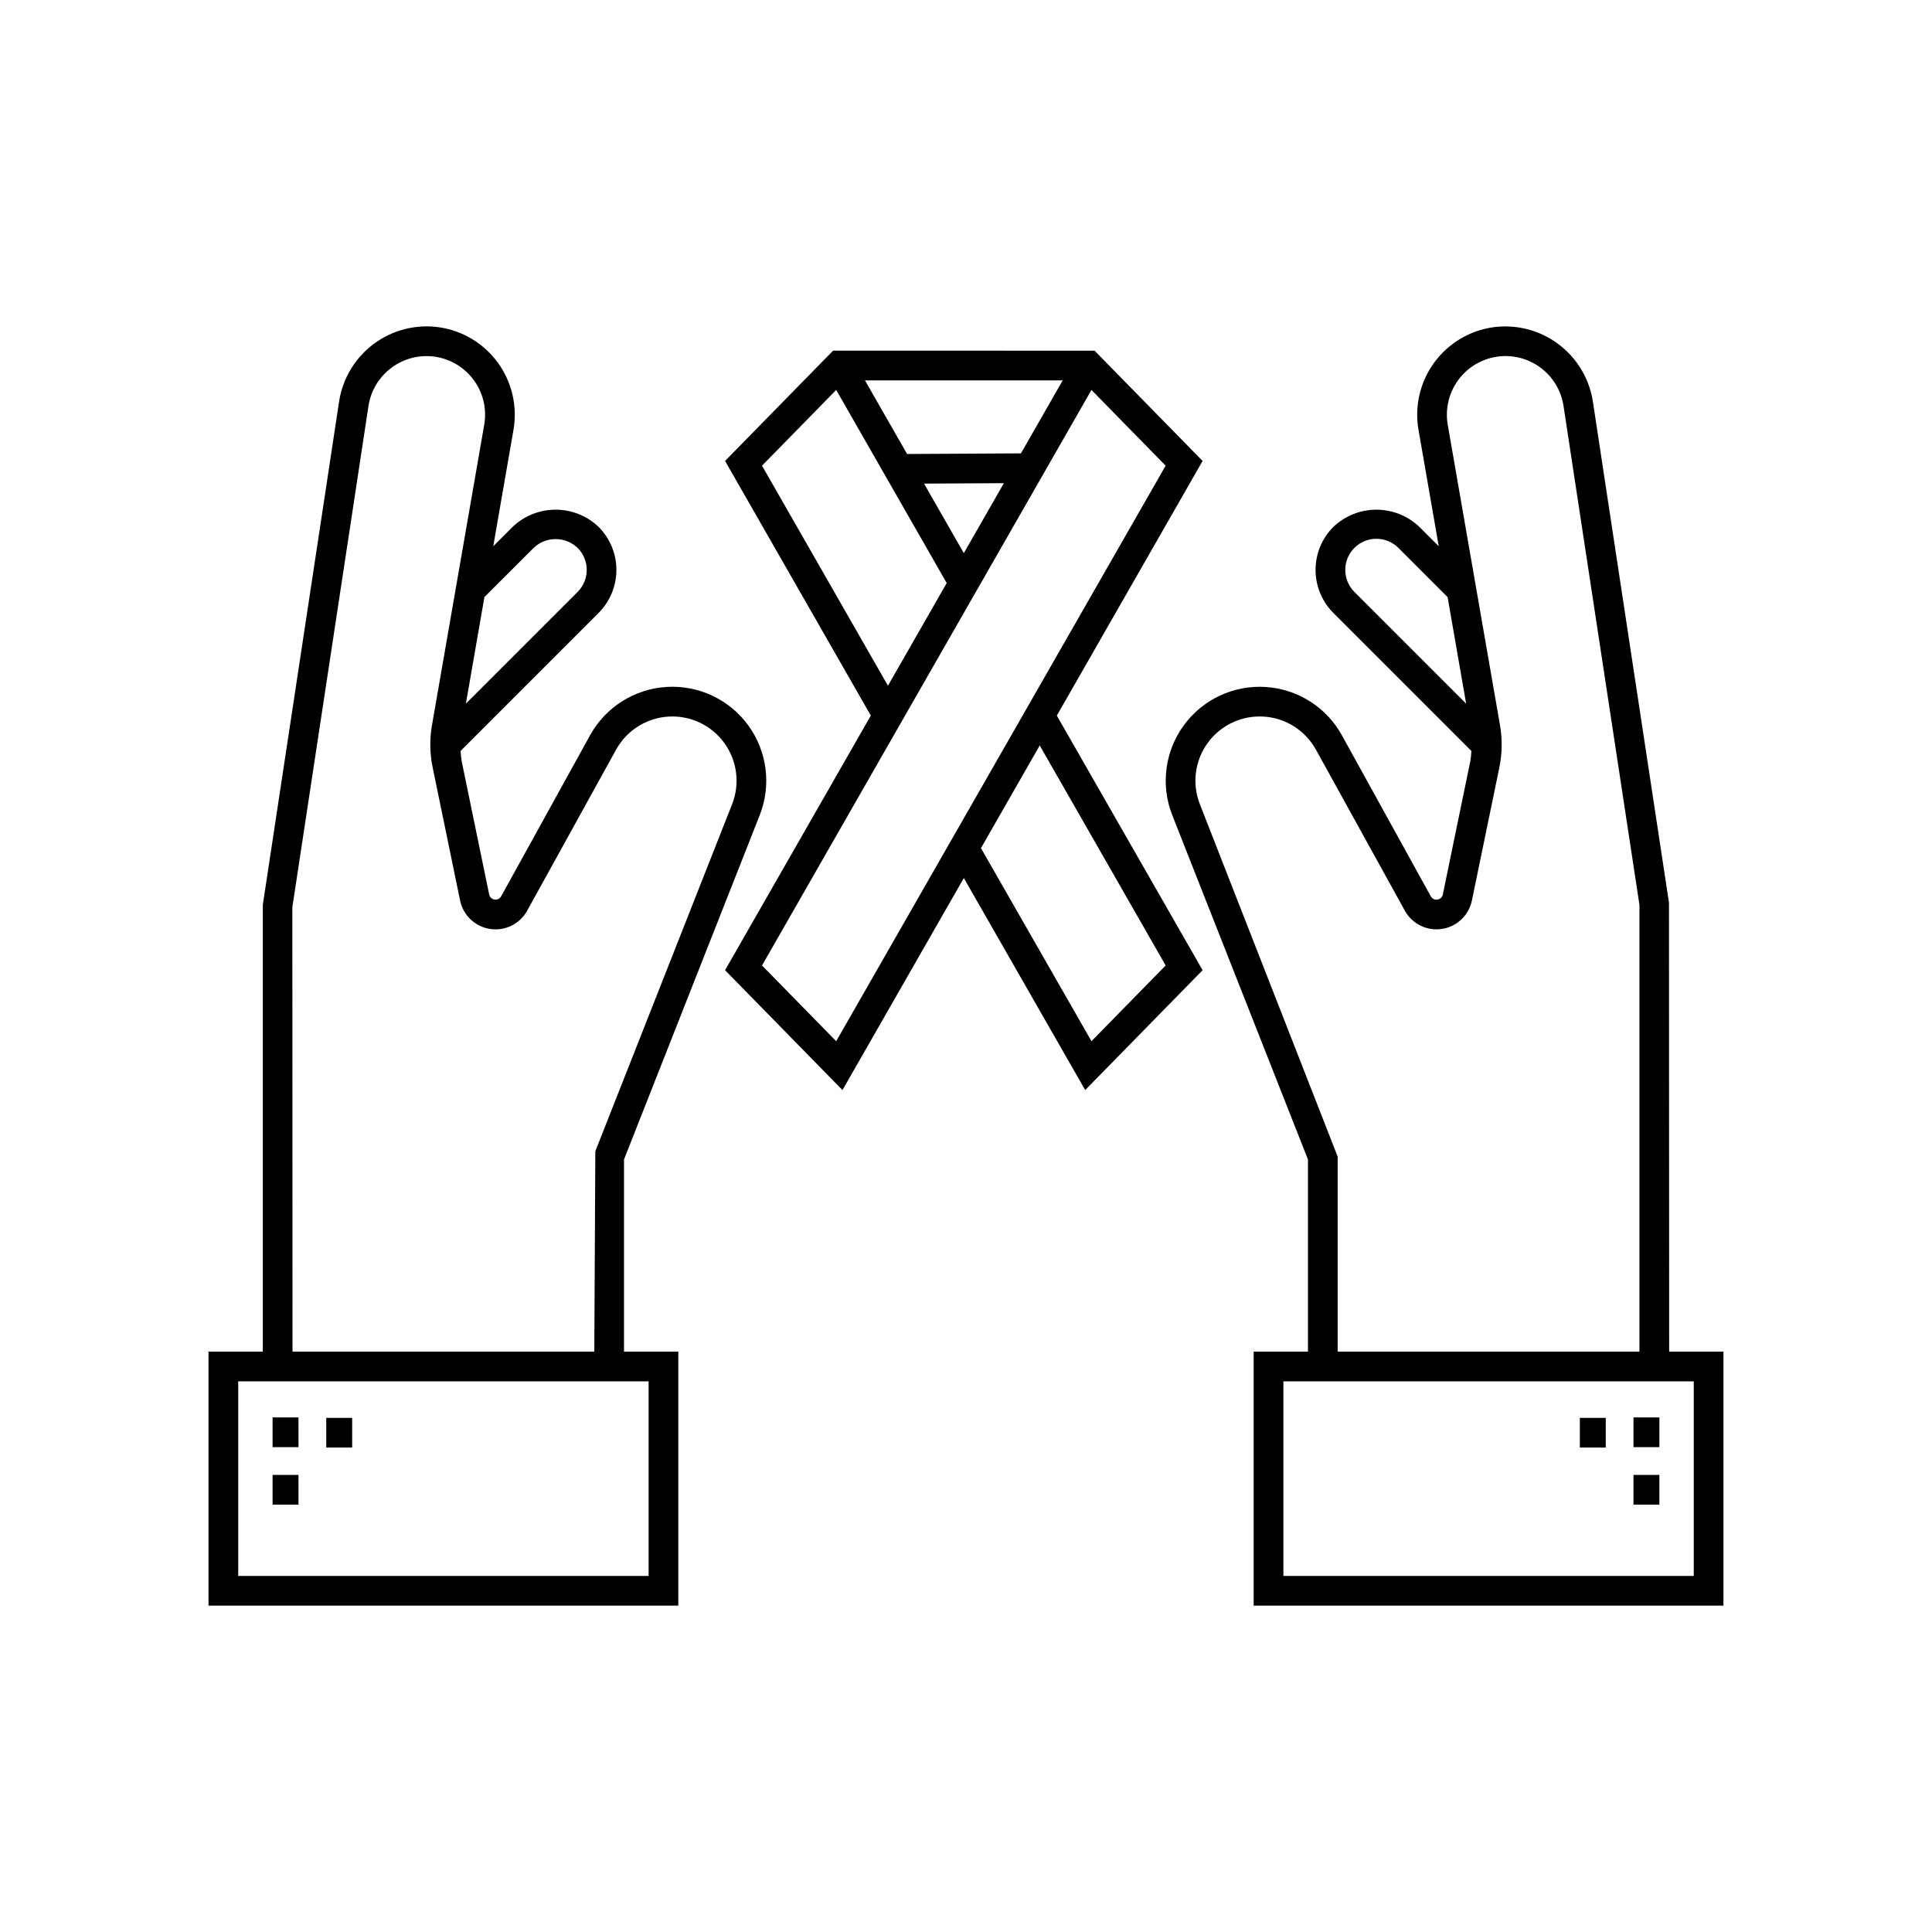 <?xml version="1.0" encoding="UTF-8"?>
<!-- Uploaded to: SVG Repo, www.svgrepo.com, Generator: SVG Repo Mixer Tools -->
<svg fill="#000000" width="800px" height="800px" version="1.1" viewBox="144 144 512 512" xmlns="http://www.w3.org/2000/svg">
 <path d="m309.37 451.27 35.965-91.25c3.121-7.922 1.98-16.887-3.027-23.773-5.008-6.883-13.188-10.734-21.684-10.203-8.496 0.527-16.133 5.363-20.25 12.816l-23.559 42.664c-0.344 0.633-1.047 0.98-1.758 0.871-0.711-0.109-1.277-0.648-1.422-1.352l-7.273-35.273 0.004-0.004c-0.16-0.91-0.262-1.832-0.305-2.758l36.578-36.582c3.016-3.027 4.711-7.125 4.711-11.398s-1.695-8.375-4.711-11.398c-3.074-2.93-7.152-4.562-11.398-4.562-4.242 0-8.324 1.633-11.395 4.562l-5.129 5.129 5.363-30.848c1.082-6.246-0.41-12.664-4.141-17.789-3.731-5.125-9.379-8.52-15.656-9.406-6.102-0.844-12.293 0.742-17.234 4.422-4.941 3.68-8.238 9.152-9.18 15.242l-20.223 133.43v118.38h-14.387v67.312h124.5v-67.312h-14.391zm-23.957-162.07c3.262-3.113 8.395-3.113 11.66 0 3.219 3.223 3.219 8.441 0 11.664l-29.609 29.613 4.91-28.242zm-63.938 95.211 20.176-132.84v-0.004c0.625-4.039 2.812-7.672 6.094-10.113 3.281-2.445 7.391-3.5 11.441-2.938 4.164 0.586 7.914 2.84 10.391 6.242 2.477 3.402 3.469 7.66 2.746 11.809l-13.84 79.598c-0.652 3.711-0.594 7.512 0.172 11.199l7.273 35.27c0.805 3.934 3.981 6.945 7.949 7.547 3.969 0.605 7.891-1.328 9.832-4.844l23.559-42.664v-0.004c2.812-5.098 8.035-8.402 13.848-8.766 5.809-0.363 11.402 2.273 14.824 6.981 3.426 4.711 4.207 10.84 2.07 16.258l-36.242 91.945-0.273 53.109h-79.977zm94.414 125.66v51.566h-108.76v-51.566zm-92.785 32.672h-6.867v-7.871h6.863zm14.223-15.121h-6.867v-7.871h6.867zm-14.223-0.117h-6.867v-7.871h6.863zm363.24-25.309-0.047-118.97-20.172-132.84c-0.945-6.086-4.246-11.555-9.188-15.23-4.938-3.68-11.125-5.269-17.227-4.434h-0.008c-6.273 0.887-11.922 4.281-15.652 9.406s-5.223 11.539-4.133 17.785l5.367 30.852-5.129-5.129c-3.074-2.93-7.156-4.566-11.402-4.566s-8.328 1.637-11.402 4.566c-3.019 3.023-4.719 7.125-4.719 11.398s1.699 8.375 4.719 11.398l36.586 36.582c-0.043 0.926-0.145 1.848-0.301 2.758l-7.273 35.273 0.004 0.004c-0.148 0.703-0.715 1.242-1.426 1.352-0.715 0.109-1.418-0.238-1.766-0.867l-23.555-42.664v-0.004c-4.113-7.453-11.75-12.289-20.246-12.816-8.5-0.531-16.676 3.32-21.684 10.203-5.008 6.887-6.148 15.855-3.027 23.773l35.961 91.25v50.922h-14.391v67.312h124.5v-67.312zm-83.426-213c3.227-3.215 8.445-3.215 11.672 0l13.039 13.043 4.91 28.234-29.617-29.613h-0.004c-3.211-3.223-3.211-8.441 0-11.664zm-40.934 67.941c-2.133-5.418-1.352-11.547 2.07-16.258 3.426-4.707 9.02-7.34 14.828-6.977 5.812 0.359 11.035 3.668 13.852 8.762l23.555 42.664v0.004c1.938 3.512 5.859 5.449 9.828 4.848 3.969-0.605 7.144-3.617 7.953-7.547l7.281-35.281h-0.004c0.754-3.688 0.809-7.481 0.164-11.188l-13.848-79.602c-0.719-4.148 0.277-8.406 2.754-11.809 2.477-3.402 6.227-5.656 10.395-6.242h-0.008c4.051-0.574 8.168 0.477 11.453 2.922 3.281 2.441 5.473 6.082 6.09 10.129l20.125 132.25v118.38h-79.973v-51.668zm130.88 204.5h-108.75v-51.566h108.75zm-15.977-26.77h6.863v7.871l-6.863 0.004zm-14.211-15.121h6.863v7.871h-6.863zm14.215-0.117h6.863v7.871l-6.867 0.004zm-114.19-253.47-28.629-29.227-69.297-0.004-28.625 29.227 38.625 67.48-38.625 67.477 31.109 31.766 32.164-56.188 32.164 56.188 31.113-31.766-38.633-67.473zm-63.277 24.426-10.547-18.426 21.16-0.113zm15.133-26.438-30.172 0.164-11.164-19.508h52.41zm-68.617 3.262 19.66-20.07 29.289 51.172-15.574 27.207zm19.66 152.52-19.66-20.07 87.309-152.52 19.656 20.07zm87.309-20.07-19.656 20.07-29.289-51.168 15.574-27.207z"/>
</svg>